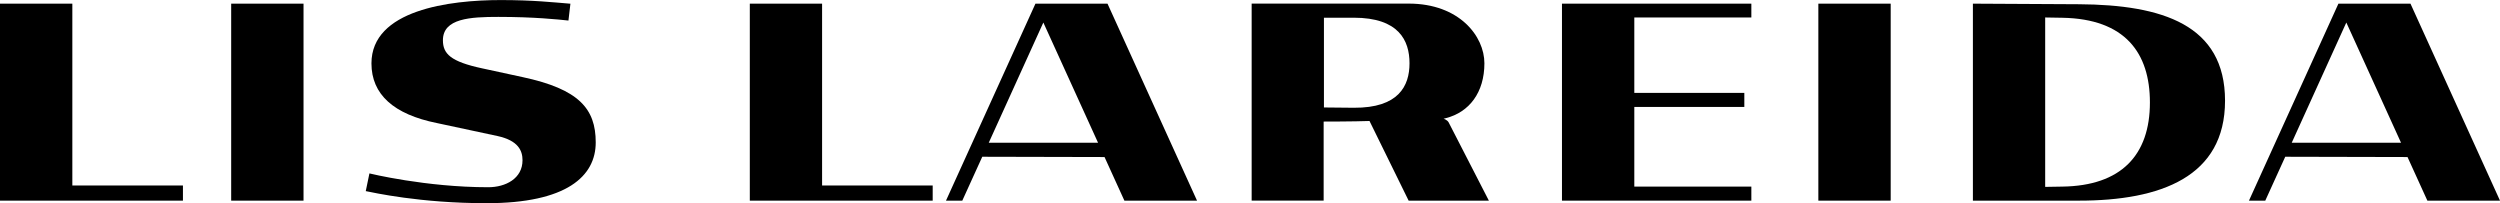 <?xml version="1.0" encoding="UTF-8"?>
<svg id="Ebene_2" data-name="Ebene 2" xmlns="http://www.w3.org/2000/svg" viewBox="0 0 430.61 35">
  <defs>
    <style>
      .cls-1 {
        fill-rule: evenodd;
      }
    </style>
  </defs>
  <g id="Ebene_1-2" data-name="Ebene 1">
    <g>
      <polygon points="31.51 34.56 31.51 31.95 12.46 31.95 12.46 .63 0 .63 0 34.56 31.51 34.56 31.51 34.56"/>
      <polygon points="52.28 34.56 52.28 .63 39.82 .63 39.82 34.56 52.28 34.56 52.28 34.56"/>
      <path d="M97.91,3.54c-1.75-.19-5.96-.63-12.07-.63-4.8,0-9.55.24-9.55,4.02,0,2.33,1.31,3.68,6.79,4.85l6.93,1.5c9.7,2.08,12.6,5.43,12.6,11.25s-4.99,10.47-18.81,10.47c-11.49,0-19.54-1.84-20.8-2.08l.63-3.05s9.7,2.38,20.46,2.38c3.01,0,5.91-1.5,5.91-4.65,0-1.65-.73-3.39-4.31-4.17-2.18-.49-6.88-1.45-10.42-2.23-7.46-1.5-11.29-4.94-11.29-10.28,0-9.21,13.43-10.91,22.3-10.91,5.48,0,9.02.39,11.97.63l-.34,2.91h0Z"/>
      <polygon points="160.65 34.56 160.65 31.95 141.6 31.95 141.6 .63 129.15 .63 129.15 34.56 160.65 34.56 160.65 34.56"/>
      <path class="cls-1" d="M190.25,27.05l-21.06-.05-3.44,7.56h-2.81L178.35.63h12.41l15.42,33.93h-12.51l-3.42-7.51h0ZM189.13,24.58l-9.42-20.7-9.4,20.7h18.82Z"/>
      <path d="M227.99,34.56v-13.62s5.28,0,7.9-.1l6.74,13.72h13.82s-6.79-13.23-6.93-13.48c-.24-.44-.87-.63-.87-.63l.39-.1c4.02-1.02,6.64-4.41,6.64-9.45,0-4.65-4.31-10.28-13.04-10.28h-27.05v33.93h12.41ZM228.04,18.52V3.05h5.14c7.76,0,9.6,3.93,9.6,7.85s-1.89,7.71-9.6,7.66l-5.14-.05h0Z"/>
      <polygon points="301.66 34.56 301.66 32.14 281.5 32.14 281.5 18.42 300.45 18.42 300.45 16 281.5 16 281.5 3.01 301.66 3.01 301.66 .63 269.04 .63 269.04 34.56 301.66 34.56 301.66 34.56"/>
      <polygon points="325.66 34.56 325.66 .63 313.2 .63 313.2 34.56 325.66 34.56 325.66 34.56"/>
      <path d="M358.09,34.56c14.11,0,25.16-4.12,25.16-17.21S372.44.82,358.09.73l-18.27-.1v33.93h18.27ZM352.27,3.01l2.96.05c10.81.19,15.08,6.06,15.08,14.59,0,9.07-4.95,14.35-15.08,14.49l-2.96.05V3.01h0Z"/>
      <path class="cls-1" d="M414.68,27.05l-21.06-.05-3.44,7.56h-2.81L402.78.63h12.41l15.42,33.93h-12.51l-3.42-7.51h0ZM413.56,24.58l-9.42-20.7-9.4,20.7h18.82Z"/>
    </g>
  </g>
</svg>
